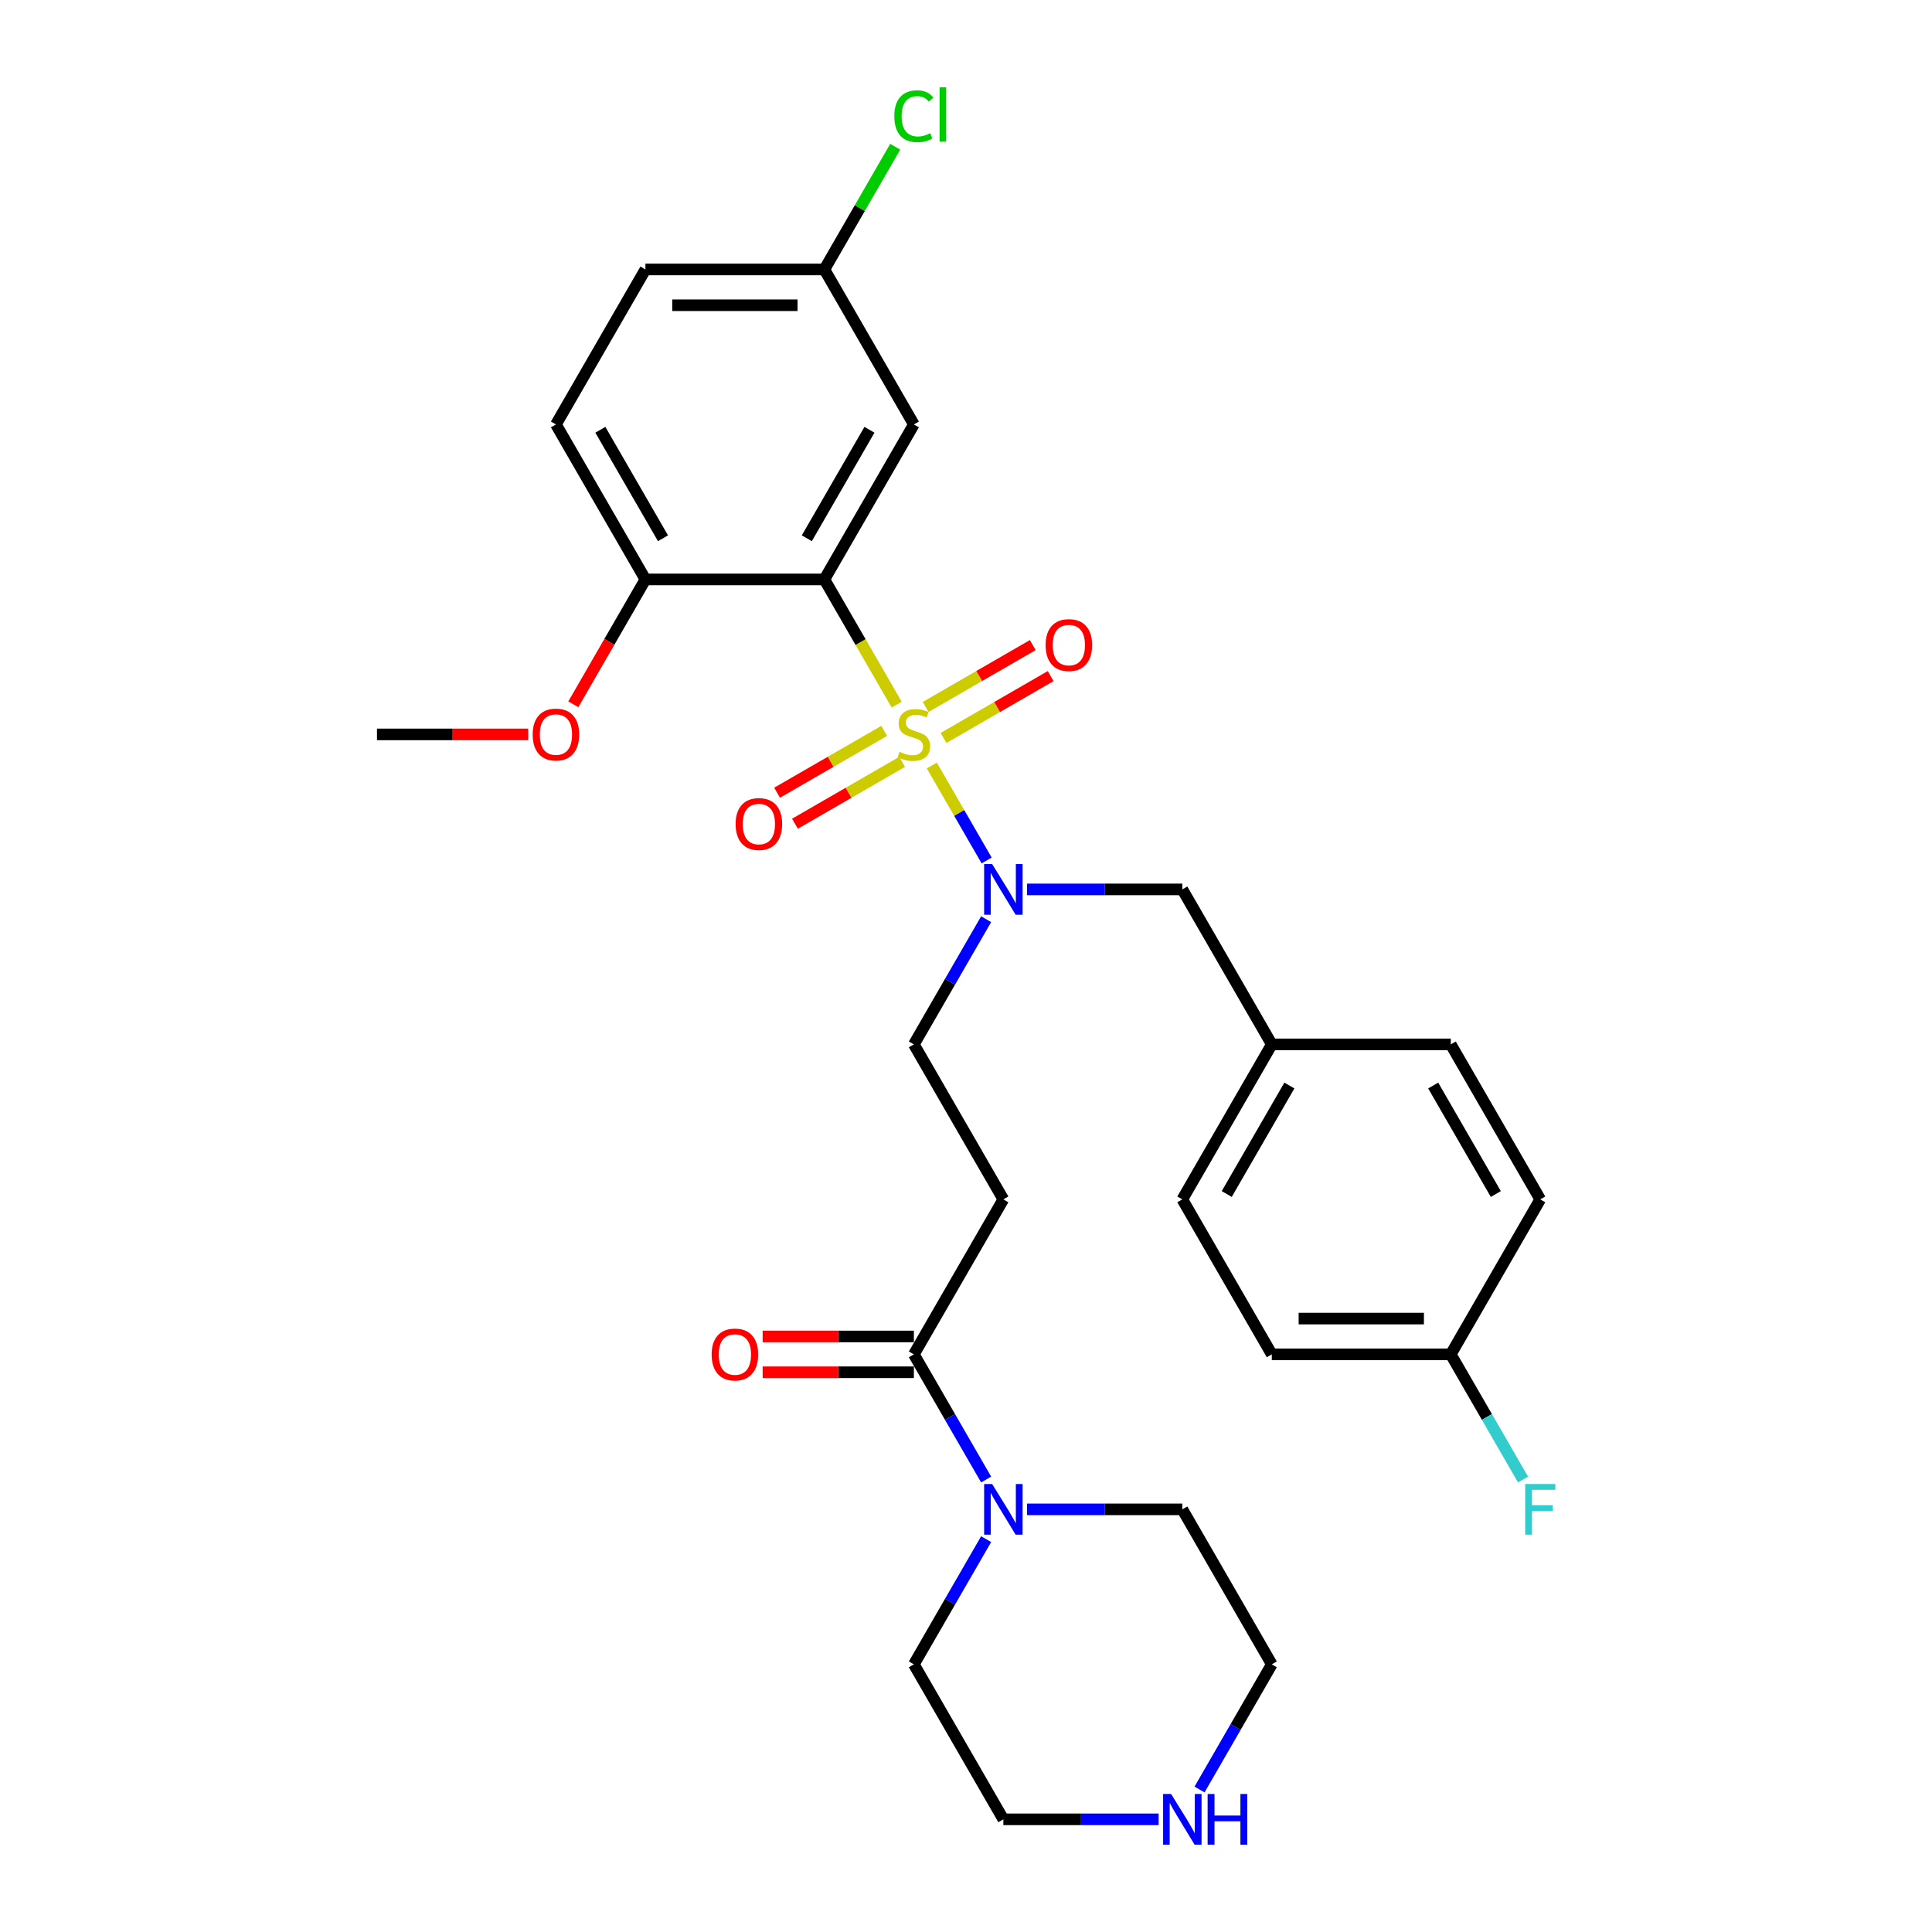 <?xml version='1.0' encoding='iso-8859-1'?>
<svg version='1.1' baseProfile='full'
              xmlns='http://www.w3.org/2000/svg'
                      xmlns:rdkit='http://www.rdkit.org/xml'
                      xmlns:xlink='http://www.w3.org/1999/xlink'
                  xml:space='preserve'
width='1000px' height='1000px' viewBox='0 0 1000 1000'>
<!-- END OF HEADER -->
<rect style='opacity:1.0;fill:#FFFFFF;stroke:none' width='1000' height='1000' x='0' y='0'> </rect>
<path class='bond-0' d='M 464.129,364.735 L 445.416,332.322' style='fill:none;fill-rule:evenodd;stroke:#CCCC00;stroke-width:6px;stroke-linecap:butt;stroke-linejoin:miter;stroke-opacity:1' />
<path class='bond-0' d='M 445.416,332.322 L 426.702,299.909' style='fill:none;fill-rule:evenodd;stroke:#000000;stroke-width:6px;stroke-linecap:butt;stroke-linejoin:miter;stroke-opacity:1' />
<path class='bond-1' d='M 482.313,396.23 L 496.503,420.807' style='fill:none;fill-rule:evenodd;stroke:#CCCC00;stroke-width:6px;stroke-linecap:butt;stroke-linejoin:miter;stroke-opacity:1' />
<path class='bond-1' d='M 496.503,420.807 L 510.692,445.385' style='fill:none;fill-rule:evenodd;stroke:#0000FF;stroke-width:6px;stroke-linecap:butt;stroke-linejoin:miter;stroke-opacity:1' />
<path class='bond-6' d='M 488.376,381.96 L 516.1,365.953' style='fill:none;fill-rule:evenodd;stroke:#CCCC00;stroke-width:6px;stroke-linecap:butt;stroke-linejoin:miter;stroke-opacity:1' />
<path class='bond-6' d='M 516.1,365.953 L 543.823,349.947' style='fill:none;fill-rule:evenodd;stroke:#FF0000;stroke-width:6px;stroke-linecap:butt;stroke-linejoin:miter;stroke-opacity:1' />
<path class='bond-6' d='M 479.113,365.915 L 506.836,349.909' style='fill:none;fill-rule:evenodd;stroke:#CCCC00;stroke-width:6px;stroke-linecap:butt;stroke-linejoin:miter;stroke-opacity:1' />
<path class='bond-6' d='M 506.836,349.909 L 534.56,333.903' style='fill:none;fill-rule:evenodd;stroke:#FF0000;stroke-width:6px;stroke-linecap:butt;stroke-linejoin:miter;stroke-opacity:1' />
<path class='bond-7' d='M 457.659,378.301 L 429.936,394.307' style='fill:none;fill-rule:evenodd;stroke:#CCCC00;stroke-width:6px;stroke-linecap:butt;stroke-linejoin:miter;stroke-opacity:1' />
<path class='bond-7' d='M 429.936,394.307 L 402.213,410.314' style='fill:none;fill-rule:evenodd;stroke:#FF0000;stroke-width:6px;stroke-linecap:butt;stroke-linejoin:miter;stroke-opacity:1' />
<path class='bond-7' d='M 466.923,394.346 L 439.199,410.352' style='fill:none;fill-rule:evenodd;stroke:#CCCC00;stroke-width:6px;stroke-linecap:butt;stroke-linejoin:miter;stroke-opacity:1' />
<path class='bond-7' d='M 439.199,410.352 L 411.476,426.358' style='fill:none;fill-rule:evenodd;stroke:#FF0000;stroke-width:6px;stroke-linecap:butt;stroke-linejoin:miter;stroke-opacity:1' />
<path class='bond-5' d='M 426.702,299.909 L 473.018,219.687' style='fill:none;fill-rule:evenodd;stroke:#000000;stroke-width:6px;stroke-linecap:butt;stroke-linejoin:miter;stroke-opacity:1' />
<path class='bond-5' d='M 417.605,278.612 L 450.026,222.457' style='fill:none;fill-rule:evenodd;stroke:#000000;stroke-width:6px;stroke-linecap:butt;stroke-linejoin:miter;stroke-opacity:1' />
<path class='bond-8' d='M 426.702,299.909 L 334.07,299.909' style='fill:none;fill-rule:evenodd;stroke:#000000;stroke-width:6px;stroke-linecap:butt;stroke-linejoin:miter;stroke-opacity:1' />
<path class='bond-9' d='M 510.424,475.785 L 491.721,508.18' style='fill:none;fill-rule:evenodd;stroke:#0000FF;stroke-width:6px;stroke-linecap:butt;stroke-linejoin:miter;stroke-opacity:1' />
<path class='bond-9' d='M 491.721,508.18 L 473.018,540.574' style='fill:none;fill-rule:evenodd;stroke:#000000;stroke-width:6px;stroke-linecap:butt;stroke-linejoin:miter;stroke-opacity:1' />
<path class='bond-10' d='M 531.598,460.352 L 571.782,460.352' style='fill:none;fill-rule:evenodd;stroke:#0000FF;stroke-width:6px;stroke-linecap:butt;stroke-linejoin:miter;stroke-opacity:1' />
<path class='bond-10' d='M 571.782,460.352 L 611.966,460.352' style='fill:none;fill-rule:evenodd;stroke:#000000;stroke-width:6px;stroke-linecap:butt;stroke-linejoin:miter;stroke-opacity:1' />
<path class='bond-2' d='M 473.018,701.018 L 519.334,620.796' style='fill:none;fill-rule:evenodd;stroke:#000000;stroke-width:6px;stroke-linecap:butt;stroke-linejoin:miter;stroke-opacity:1' />
<path class='bond-3' d='M 473.018,701.018 L 491.721,733.413' style='fill:none;fill-rule:evenodd;stroke:#000000;stroke-width:6px;stroke-linecap:butt;stroke-linejoin:miter;stroke-opacity:1' />
<path class='bond-3' d='M 491.721,733.413 L 510.424,765.807' style='fill:none;fill-rule:evenodd;stroke:#0000FF;stroke-width:6px;stroke-linecap:butt;stroke-linejoin:miter;stroke-opacity:1' />
<path class='bond-12' d='M 473.018,691.755 L 433.881,691.755' style='fill:none;fill-rule:evenodd;stroke:#000000;stroke-width:6px;stroke-linecap:butt;stroke-linejoin:miter;stroke-opacity:1' />
<path class='bond-12' d='M 433.881,691.755 L 394.744,691.755' style='fill:none;fill-rule:evenodd;stroke:#FF0000;stroke-width:6px;stroke-linecap:butt;stroke-linejoin:miter;stroke-opacity:1' />
<path class='bond-12' d='M 473.018,710.281 L 433.881,710.281' style='fill:none;fill-rule:evenodd;stroke:#000000;stroke-width:6px;stroke-linecap:butt;stroke-linejoin:miter;stroke-opacity:1' />
<path class='bond-12' d='M 433.881,710.281 L 394.744,710.281' style='fill:none;fill-rule:evenodd;stroke:#FF0000;stroke-width:6px;stroke-linecap:butt;stroke-linejoin:miter;stroke-opacity:1' />
<path class='bond-25' d='M 531.598,781.24 L 571.782,781.24' style='fill:none;fill-rule:evenodd;stroke:#0000FF;stroke-width:6px;stroke-linecap:butt;stroke-linejoin:miter;stroke-opacity:1' />
<path class='bond-25' d='M 571.782,781.24 L 611.966,781.24' style='fill:none;fill-rule:evenodd;stroke:#000000;stroke-width:6px;stroke-linecap:butt;stroke-linejoin:miter;stroke-opacity:1' />
<path class='bond-26' d='M 510.424,796.672 L 491.721,829.067' style='fill:none;fill-rule:evenodd;stroke:#0000FF;stroke-width:6px;stroke-linecap:butt;stroke-linejoin:miter;stroke-opacity:1' />
<path class='bond-26' d='M 491.721,829.067 L 473.018,861.462' style='fill:none;fill-rule:evenodd;stroke:#000000;stroke-width:6px;stroke-linecap:butt;stroke-linejoin:miter;stroke-opacity:1' />
<path class='bond-4' d='M 519.334,620.796 L 473.018,540.574' style='fill:none;fill-rule:evenodd;stroke:#000000;stroke-width:6px;stroke-linecap:butt;stroke-linejoin:miter;stroke-opacity:1' />
<path class='bond-14' d='M 473.018,219.687 L 426.702,139.465' style='fill:none;fill-rule:evenodd;stroke:#000000;stroke-width:6px;stroke-linecap:butt;stroke-linejoin:miter;stroke-opacity:1' />
<path class='bond-13' d='M 334.07,299.909 L 287.753,219.687' style='fill:none;fill-rule:evenodd;stroke:#000000;stroke-width:6px;stroke-linecap:butt;stroke-linejoin:miter;stroke-opacity:1' />
<path class='bond-13' d='M 343.166,278.612 L 310.745,222.457' style='fill:none;fill-rule:evenodd;stroke:#000000;stroke-width:6px;stroke-linecap:butt;stroke-linejoin:miter;stroke-opacity:1' />
<path class='bond-20' d='M 334.07,299.909 L 315.409,332.229' style='fill:none;fill-rule:evenodd;stroke:#000000;stroke-width:6px;stroke-linecap:butt;stroke-linejoin:miter;stroke-opacity:1' />
<path class='bond-20' d='M 315.409,332.229 L 296.749,364.55' style='fill:none;fill-rule:evenodd;stroke:#FF0000;stroke-width:6px;stroke-linecap:butt;stroke-linejoin:miter;stroke-opacity:1' />
<path class='bond-15' d='M 611.966,460.352 L 658.282,540.574' style='fill:none;fill-rule:evenodd;stroke:#000000;stroke-width:6px;stroke-linecap:butt;stroke-linejoin:miter;stroke-opacity:1' />
<path class='bond-11' d='M 599.702,941.683 L 559.518,941.683' style='fill:none;fill-rule:evenodd;stroke:#0000FF;stroke-width:6px;stroke-linecap:butt;stroke-linejoin:miter;stroke-opacity:1' />
<path class='bond-11' d='M 559.518,941.683 L 519.334,941.683' style='fill:none;fill-rule:evenodd;stroke:#000000;stroke-width:6px;stroke-linecap:butt;stroke-linejoin:miter;stroke-opacity:1' />
<path class='bond-32' d='M 620.876,926.251 L 639.579,893.856' style='fill:none;fill-rule:evenodd;stroke:#0000FF;stroke-width:6px;stroke-linecap:butt;stroke-linejoin:miter;stroke-opacity:1' />
<path class='bond-32' d='M 639.579,893.856 L 658.282,861.462' style='fill:none;fill-rule:evenodd;stroke:#000000;stroke-width:6px;stroke-linecap:butt;stroke-linejoin:miter;stroke-opacity:1' />
<path class='bond-17' d='M 287.753,219.687 L 334.07,139.465' style='fill:none;fill-rule:evenodd;stroke:#000000;stroke-width:6px;stroke-linecap:butt;stroke-linejoin:miter;stroke-opacity:1' />
<path class='bond-18' d='M 426.702,139.465 L 445.036,107.709' style='fill:none;fill-rule:evenodd;stroke:#000000;stroke-width:6px;stroke-linecap:butt;stroke-linejoin:miter;stroke-opacity:1' />
<path class='bond-18' d='M 445.036,107.709 L 463.37,75.954' style='fill:none;fill-rule:evenodd;stroke:#00CC00;stroke-width:6px;stroke-linecap:butt;stroke-linejoin:miter;stroke-opacity:1' />
<path class='bond-30' d='M 426.702,139.465 L 334.07,139.465' style='fill:none;fill-rule:evenodd;stroke:#000000;stroke-width:6px;stroke-linecap:butt;stroke-linejoin:miter;stroke-opacity:1' />
<path class='bond-30' d='M 412.807,157.991 L 347.964,157.991' style='fill:none;fill-rule:evenodd;stroke:#000000;stroke-width:6px;stroke-linecap:butt;stroke-linejoin:miter;stroke-opacity:1' />
<path class='bond-21' d='M 658.282,540.574 L 750.915,540.574' style='fill:none;fill-rule:evenodd;stroke:#000000;stroke-width:6px;stroke-linecap:butt;stroke-linejoin:miter;stroke-opacity:1' />
<path class='bond-22' d='M 658.282,540.574 L 611.966,620.796' style='fill:none;fill-rule:evenodd;stroke:#000000;stroke-width:6px;stroke-linecap:butt;stroke-linejoin:miter;stroke-opacity:1' />
<path class='bond-22' d='M 667.379,561.871 L 634.958,618.026' style='fill:none;fill-rule:evenodd;stroke:#000000;stroke-width:6px;stroke-linecap:butt;stroke-linejoin:miter;stroke-opacity:1' />
<path class='bond-16' d='M 750.915,701.018 L 658.282,701.018' style='fill:none;fill-rule:evenodd;stroke:#000000;stroke-width:6px;stroke-linecap:butt;stroke-linejoin:miter;stroke-opacity:1' />
<path class='bond-16' d='M 737.02,682.491 L 672.177,682.491' style='fill:none;fill-rule:evenodd;stroke:#000000;stroke-width:6px;stroke-linecap:butt;stroke-linejoin:miter;stroke-opacity:1' />
<path class='bond-19' d='M 750.915,701.018 L 769.618,733.413' style='fill:none;fill-rule:evenodd;stroke:#000000;stroke-width:6px;stroke-linecap:butt;stroke-linejoin:miter;stroke-opacity:1' />
<path class='bond-19' d='M 769.618,733.413 L 788.321,765.807' style='fill:none;fill-rule:evenodd;stroke:#33CCCC;stroke-width:6px;stroke-linecap:butt;stroke-linejoin:miter;stroke-opacity:1' />
<path class='bond-31' d='M 750.915,701.018 L 797.231,620.796' style='fill:none;fill-rule:evenodd;stroke:#000000;stroke-width:6px;stroke-linecap:butt;stroke-linejoin:miter;stroke-opacity:1' />
<path class='bond-29' d='M 273.395,380.13 L 234.258,380.13' style='fill:none;fill-rule:evenodd;stroke:#FF0000;stroke-width:6px;stroke-linecap:butt;stroke-linejoin:miter;stroke-opacity:1' />
<path class='bond-29' d='M 234.258,380.13 L 195.121,380.13' style='fill:none;fill-rule:evenodd;stroke:#000000;stroke-width:6px;stroke-linecap:butt;stroke-linejoin:miter;stroke-opacity:1' />
<path class='bond-23' d='M 750.915,540.574 L 797.231,620.796' style='fill:none;fill-rule:evenodd;stroke:#000000;stroke-width:6px;stroke-linecap:butt;stroke-linejoin:miter;stroke-opacity:1' />
<path class='bond-23' d='M 741.818,561.871 L 774.239,618.026' style='fill:none;fill-rule:evenodd;stroke:#000000;stroke-width:6px;stroke-linecap:butt;stroke-linejoin:miter;stroke-opacity:1' />
<path class='bond-24' d='M 611.966,620.796 L 658.282,701.018' style='fill:none;fill-rule:evenodd;stroke:#000000;stroke-width:6px;stroke-linecap:butt;stroke-linejoin:miter;stroke-opacity:1' />
<path class='bond-27' d='M 611.966,781.24 L 658.282,861.462' style='fill:none;fill-rule:evenodd;stroke:#000000;stroke-width:6px;stroke-linecap:butt;stroke-linejoin:miter;stroke-opacity:1' />
<path class='bond-28' d='M 473.018,861.462 L 519.334,941.683' style='fill:none;fill-rule:evenodd;stroke:#000000;stroke-width:6px;stroke-linecap:butt;stroke-linejoin:miter;stroke-opacity:1' />
<path  class='atom-0' d='M 465.607 389.134
Q 465.904 389.245, 467.126 389.764
Q 468.349 390.283, 469.683 390.616
Q 471.054 390.913, 472.388 390.913
Q 474.871 390.913, 476.316 389.727
Q 477.761 388.504, 477.761 386.392
Q 477.761 384.947, 477.02 384.058
Q 476.316 383.169, 475.204 382.687
Q 474.092 382.205, 472.24 381.65
Q 469.905 380.946, 468.497 380.279
Q 467.126 379.612, 466.126 378.204
Q 465.163 376.796, 465.163 374.424
Q 465.163 371.127, 467.386 369.089
Q 469.646 367.051, 474.092 367.051
Q 477.131 367.051, 480.577 368.496
L 479.724 371.349
Q 476.575 370.052, 474.204 370.052
Q 471.647 370.052, 470.239 371.127
Q 468.831 372.164, 468.868 373.98
Q 468.868 375.388, 469.572 376.24
Q 470.313 377.092, 471.35 377.574
Q 472.425 378.055, 474.204 378.611
Q 476.575 379.352, 477.983 380.093
Q 479.391 380.834, 480.391 382.354
Q 481.429 383.836, 481.429 386.392
Q 481.429 390.024, 478.983 391.987
Q 476.575 393.914, 472.536 393.914
Q 470.202 393.914, 468.423 393.395
Q 466.682 392.914, 464.607 392.061
L 465.607 389.134
' fill='#CCCC00'/>
<path  class='atom-2' d='M 513.535 447.236
L 522.131 461.13
Q 522.984 462.501, 524.355 464.984
Q 525.726 467.466, 525.8 467.615
L 525.8 447.236
L 529.283 447.236
L 529.283 473.469
L 525.689 473.469
L 516.462 458.277
Q 515.388 456.499, 514.239 454.461
Q 513.128 452.423, 512.794 451.793
L 512.794 473.469
L 509.385 473.469
L 509.385 447.236
L 513.535 447.236
' fill='#0000FF'/>
<path  class='atom-4' d='M 513.535 768.123
L 522.131 782.018
Q 522.984 783.389, 524.355 785.871
Q 525.726 788.354, 525.8 788.502
L 525.8 768.123
L 529.283 768.123
L 529.283 794.356
L 525.689 794.356
L 516.462 779.165
Q 515.388 777.386, 514.239 775.348
Q 513.128 773.31, 512.794 772.681
L 512.794 794.356
L 509.385 794.356
L 509.385 768.123
L 513.535 768.123
' fill='#0000FF'/>
<path  class='atom-7' d='M 541.198 333.888
Q 541.198 327.589, 544.31 324.069
Q 547.422 320.549, 553.24 320.549
Q 559.057 320.549, 562.169 324.069
Q 565.282 327.589, 565.282 333.888
Q 565.282 340.262, 562.132 343.893
Q 558.983 347.487, 553.24 347.487
Q 547.459 347.487, 544.31 343.893
Q 541.198 340.299, 541.198 333.888
M 553.24 344.523
Q 557.241 344.523, 559.391 341.855
Q 561.577 339.15, 561.577 333.888
Q 561.577 328.738, 559.391 326.144
Q 557.241 323.514, 553.24 323.514
Q 549.238 323.514, 547.052 326.107
Q 544.903 328.701, 544.903 333.888
Q 544.903 339.187, 547.052 341.855
Q 549.238 344.523, 553.24 344.523
' fill='#FF0000'/>
<path  class='atom-8' d='M 380.754 426.521
Q 380.754 420.222, 383.866 416.702
Q 386.979 413.182, 392.796 413.182
Q 398.613 413.182, 401.726 416.702
Q 404.838 420.222, 404.838 426.521
Q 404.838 432.894, 401.689 436.525
Q 398.539 440.119, 392.796 440.119
Q 387.016 440.119, 383.866 436.525
Q 380.754 432.931, 380.754 426.521
M 392.796 437.155
Q 396.798 437.155, 398.947 434.487
Q 401.133 431.782, 401.133 426.521
Q 401.133 421.37, 398.947 418.777
Q 396.798 416.146, 392.796 416.146
Q 388.794 416.146, 386.608 418.74
Q 384.459 421.333, 384.459 426.521
Q 384.459 431.819, 386.608 434.487
Q 388.794 437.155, 392.796 437.155
' fill='#FF0000'/>
<path  class='atom-12' d='M 606.167 928.567
L 614.764 942.462
Q 615.616 943.833, 616.987 946.315
Q 618.358 948.798, 618.432 948.946
L 618.432 928.567
L 621.915 928.567
L 621.915 954.8
L 618.321 954.8
L 609.095 939.609
Q 608.02 937.83, 606.871 935.792
Q 605.76 933.754, 605.426 933.124
L 605.426 954.8
L 602.018 954.8
L 602.018 928.567
L 606.167 928.567
' fill='#0000FF'/>
<path  class='atom-12' d='M 625.064 928.567
L 628.621 928.567
L 628.621 939.72
L 642.035 939.72
L 642.035 928.567
L 645.592 928.567
L 645.592 954.8
L 642.035 954.8
L 642.035 942.684
L 628.621 942.684
L 628.621 954.8
L 625.064 954.8
L 625.064 928.567
' fill='#0000FF'/>
<path  class='atom-13' d='M 368.343 701.092
Q 368.343 694.793, 371.456 691.273
Q 374.568 687.753, 380.386 687.753
Q 386.203 687.753, 389.315 691.273
Q 392.428 694.793, 392.428 701.092
Q 392.428 707.465, 389.278 711.096
Q 386.129 714.69, 380.386 714.69
Q 374.605 714.69, 371.456 711.096
Q 368.343 707.502, 368.343 701.092
M 380.386 711.726
Q 384.387 711.726, 386.536 709.058
Q 388.723 706.354, 388.723 701.092
Q 388.723 695.942, 386.536 693.348
Q 384.387 690.717, 380.386 690.717
Q 376.384 690.717, 374.198 693.311
Q 372.049 695.905, 372.049 701.092
Q 372.049 706.391, 374.198 709.058
Q 376.384 711.726, 380.386 711.726
' fill='#FF0000'/>
<path  class='atom-19' d='M 462.902 60.151
Q 462.902 53.63, 465.941 50.221
Q 469.016 46.775, 474.833 46.775
Q 480.243 46.775, 483.133 50.591
L 480.688 52.592
Q 478.576 49.813, 474.833 49.813
Q 470.869 49.813, 468.757 52.481
Q 466.682 55.112, 466.682 60.151
Q 466.682 65.338, 468.831 68.006
Q 471.017 70.674, 475.241 70.674
Q 478.131 70.674, 481.503 68.932
L 482.54 71.711
Q 481.17 72.601, 479.095 73.119
Q 477.02 73.638, 474.722 73.638
Q 469.016 73.638, 465.941 70.155
Q 462.902 66.672, 462.902 60.151
' fill='#00CC00'/>
<path  class='atom-19' d='M 486.32 45.181
L 489.729 45.181
L 489.729 73.305
L 486.32 73.305
L 486.32 45.181
' fill='#00CC00'/>
<path  class='atom-20' d='M 789.431 768.123
L 805.03 768.123
L 805.03 771.124
L 792.951 771.124
L 792.951 779.091
L 803.696 779.091
L 803.696 782.129
L 792.951 782.129
L 792.951 794.356
L 789.431 794.356
L 789.431 768.123
' fill='#33CCCC'/>
<path  class='atom-21' d='M 275.711 380.205
Q 275.711 373.906, 278.824 370.386
Q 281.936 366.866, 287.753 366.866
Q 293.571 366.866, 296.683 370.386
Q 299.796 373.906, 299.796 380.205
Q 299.796 386.578, 296.646 390.209
Q 293.497 393.803, 287.753 393.803
Q 281.973 393.803, 278.824 390.209
Q 275.711 386.615, 275.711 380.205
M 287.753 390.839
Q 291.755 390.839, 293.904 388.171
Q 296.09 385.466, 296.09 380.205
Q 296.09 375.054, 293.904 372.461
Q 291.755 369.83, 287.753 369.83
Q 283.752 369.83, 281.566 372.423
Q 279.417 375.017, 279.417 380.205
Q 279.417 385.503, 281.566 388.171
Q 283.752 390.839, 287.753 390.839
' fill='#FF0000'/>
</svg>
